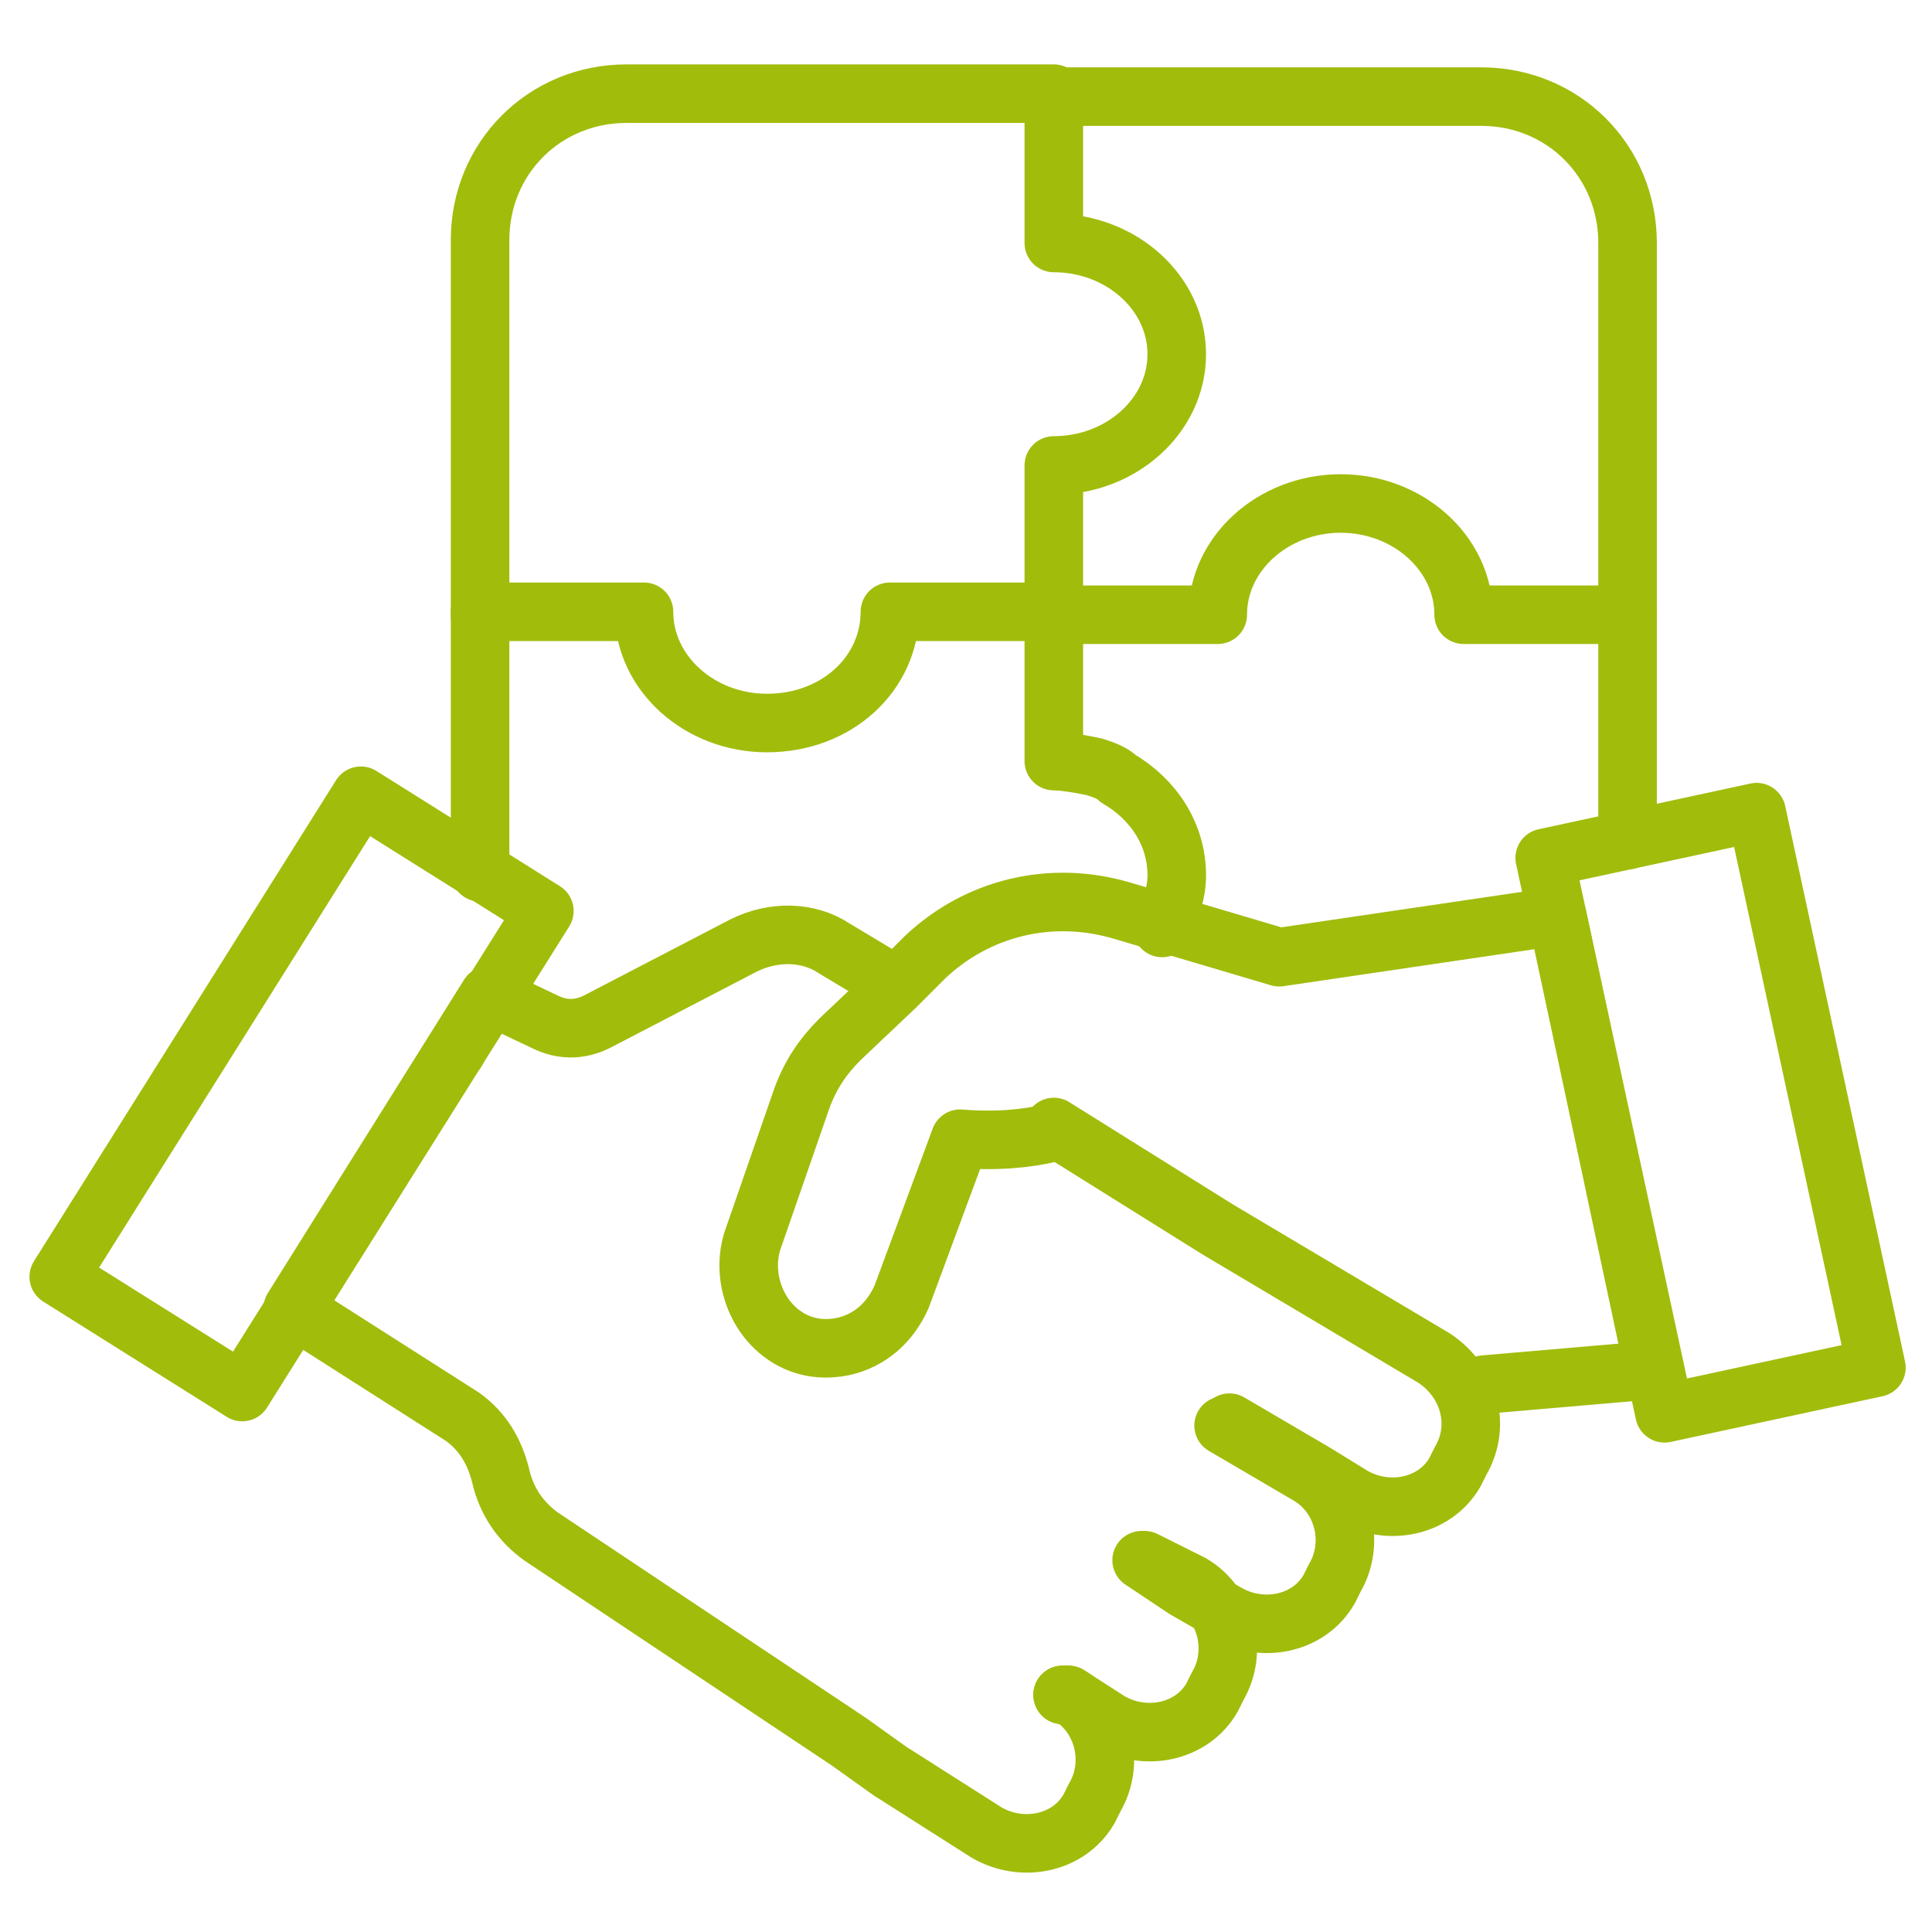 <svg id="Layer_1" enable-background="new 0 0 66 66" height="300" viewBox="0 0 66 66" width="300" xmlns="http://www.w3.org/2000/svg" version="1.1" xmlns:xlink="http://www.w3.org/1999/xlink" xmlns:svgjs="http://svgjs.dev/svgjs"><g width="100%" height="100%" transform="matrix(1,0,0,1,0,0)"><g style="fill:none;stroke:#000;stroke-width:2;stroke-linecap:round;stroke-linejoin:round;stroke-miterlimit:10"><path d="m41.8 48.7 2.9 1.7c1.2.7 1.6 2.3.9 3.5l-.2.4c-.7 1.2-2.3 1.5-3.5.8l-1.4-.8-1.5-1" fill="none" fill-opacity="1" stroke="#a2bc0c" stroke-opacity="1" data-original-stroke-color="#000000ff" stroke-width="2" data-original-stroke-width="2"/><path d="m39.1 53.3 1.6.8c1.2.7 1.6 2.3.9 3.5l-.2.4c-.7 1.2-2.3 1.5-3.5.8l-1.4-.9h-.2" fill="none" fill-opacity="1" stroke="#a2bc0c" stroke-opacity="1" data-original-stroke-color="#000000ff" stroke-width="2" data-original-stroke-width="2"/><path d="m36.3 57.9h.2c1.2.7 1.6 2.3.9 3.5l-.2.4c-.7 1.2-2.3 1.5-3.5.8l-3.3-2.1-1.4-1-10.5-7c-.7-.5-1.2-1.2-1.4-2.1-.2-.8-.6-1.5-1.3-2l-5.8-3.7 6.7-10.7 1.9.9c.6.3 1.2.3 1.8 0l5-2.6c1-.5 2.2-.5 3.1.1l2 1.2" fill="none" fill-opacity="1" stroke="#a2bc0c" stroke-opacity="1" data-original-stroke-color="#000000ff" stroke-width="2" data-original-stroke-width="2"/><path d="m42 48.6 2.9 1.7 1.3.8c1.2.7 2.8.4 3.5-.8l.2-.4c.7-1.2.3-2.7-.9-3.5l-7.4-4.4-5.6-3.5" fill="none" fill-opacity="1" stroke="#a2bc0c" stroke-opacity="1" data-original-stroke-color="#000000ff" stroke-width="2" data-original-stroke-width="2"/><path d="m.6 33.7h19.4v7.4h-19.4z" transform="matrix(.532 -.847 .847 .532 -26.856 26.196)" fill="none" fill-opacity="1" stroke="#a2bc0c" stroke-opacity="1" data-original-stroke-color="#000000ff" stroke-width="2" data-original-stroke-width="2"/><g><path d="m50.7 47.3 5.8-.5-3.3-15.5-9.5 1.4-5.4-1.6c-2.4-.7-4.9-.1-6.7 1.6l-1 1-1.9 1.8c-.6.6-1 1.2-1.3 2l-1.7 4.9c-.4 1.3.2 2.8 1.4 3.4.6.3 1.2.3 1.7.2.9-.2 1.6-.8 2-1.7l2-5.4c1.2.1 2.3 0 3.1-.2" fill="none" fill-opacity="1" stroke="#a2bc0c" stroke-opacity="1" data-original-stroke-color="#000000ff" stroke-width="2" data-original-stroke-width="2"/><path d="m54.7 28.3h7.4v19.4h-7.4z" transform="matrix(.978 -.211 .211 .978 -6.698 13.171)" fill="none" fill-opacity="1" stroke="#a2bc0c" stroke-opacity="1" data-original-stroke-color="#000000ff" stroke-width="2" data-original-stroke-width="2"/></g><path d="m15.6 35.9v-.1" fill="none" fill-opacity="1" stroke="#a2bc0c" stroke-opacity="1" data-original-stroke-color="#000000ff" stroke-width="2" data-original-stroke-width="2"/><g><path d="m55.6 28.7v-3-4.7h-5.6c0-2.1-1.9-3.8-4.2-3.8s-4.2 1.7-4.2 3.8h-5.6v5c.5 0 1.4.2 1.4.2.3.1.6.2.8.4 1.2.7 2 1.9 2 3.3 0 .6-.2 1.2-.5 1.8" fill="none" fill-opacity="1" stroke="#a2bc0c" stroke-opacity="1" data-original-stroke-color="#000000ff" stroke-width="2" data-original-stroke-width="2"/><path d="m36 20.9v-5c2.3 0 4.2-1.7 4.2-3.8s-1.9-3.8-4.2-3.8v-5h14.6c2.8 0 5 2.2 5 5v12.7" fill="none" fill-opacity="1" stroke="#a2bc0c" stroke-opacity="1" data-original-stroke-color="#000000ff" stroke-width="2" data-original-stroke-width="2"/><path d="m16.4 29.8v-8.9h5.6c0 2.1 1.9 3.8 4.2 3.8 2.4 0 4.2-1.7 4.2-3.8h5.6" fill="none" fill-opacity="1" stroke="#a2bc0c" stroke-opacity="1" data-original-stroke-color="#000000ff" stroke-width="2" data-original-stroke-width="2"/><path d="" fill="none" fill-opacity="1" stroke="#a2bc0c" stroke-opacity="1" data-original-stroke-color="#000000ff" stroke-width="2" data-original-stroke-width="2"/><path d="m36 3.2h-14.6c-2.8 0-5 2.2-5 5v12.8" fill="none" fill-opacity="1" stroke="#a2bc0c" stroke-opacity="1" data-original-stroke-color="#000000ff" stroke-width="2" data-original-stroke-width="2"/></g></g></g></svg>